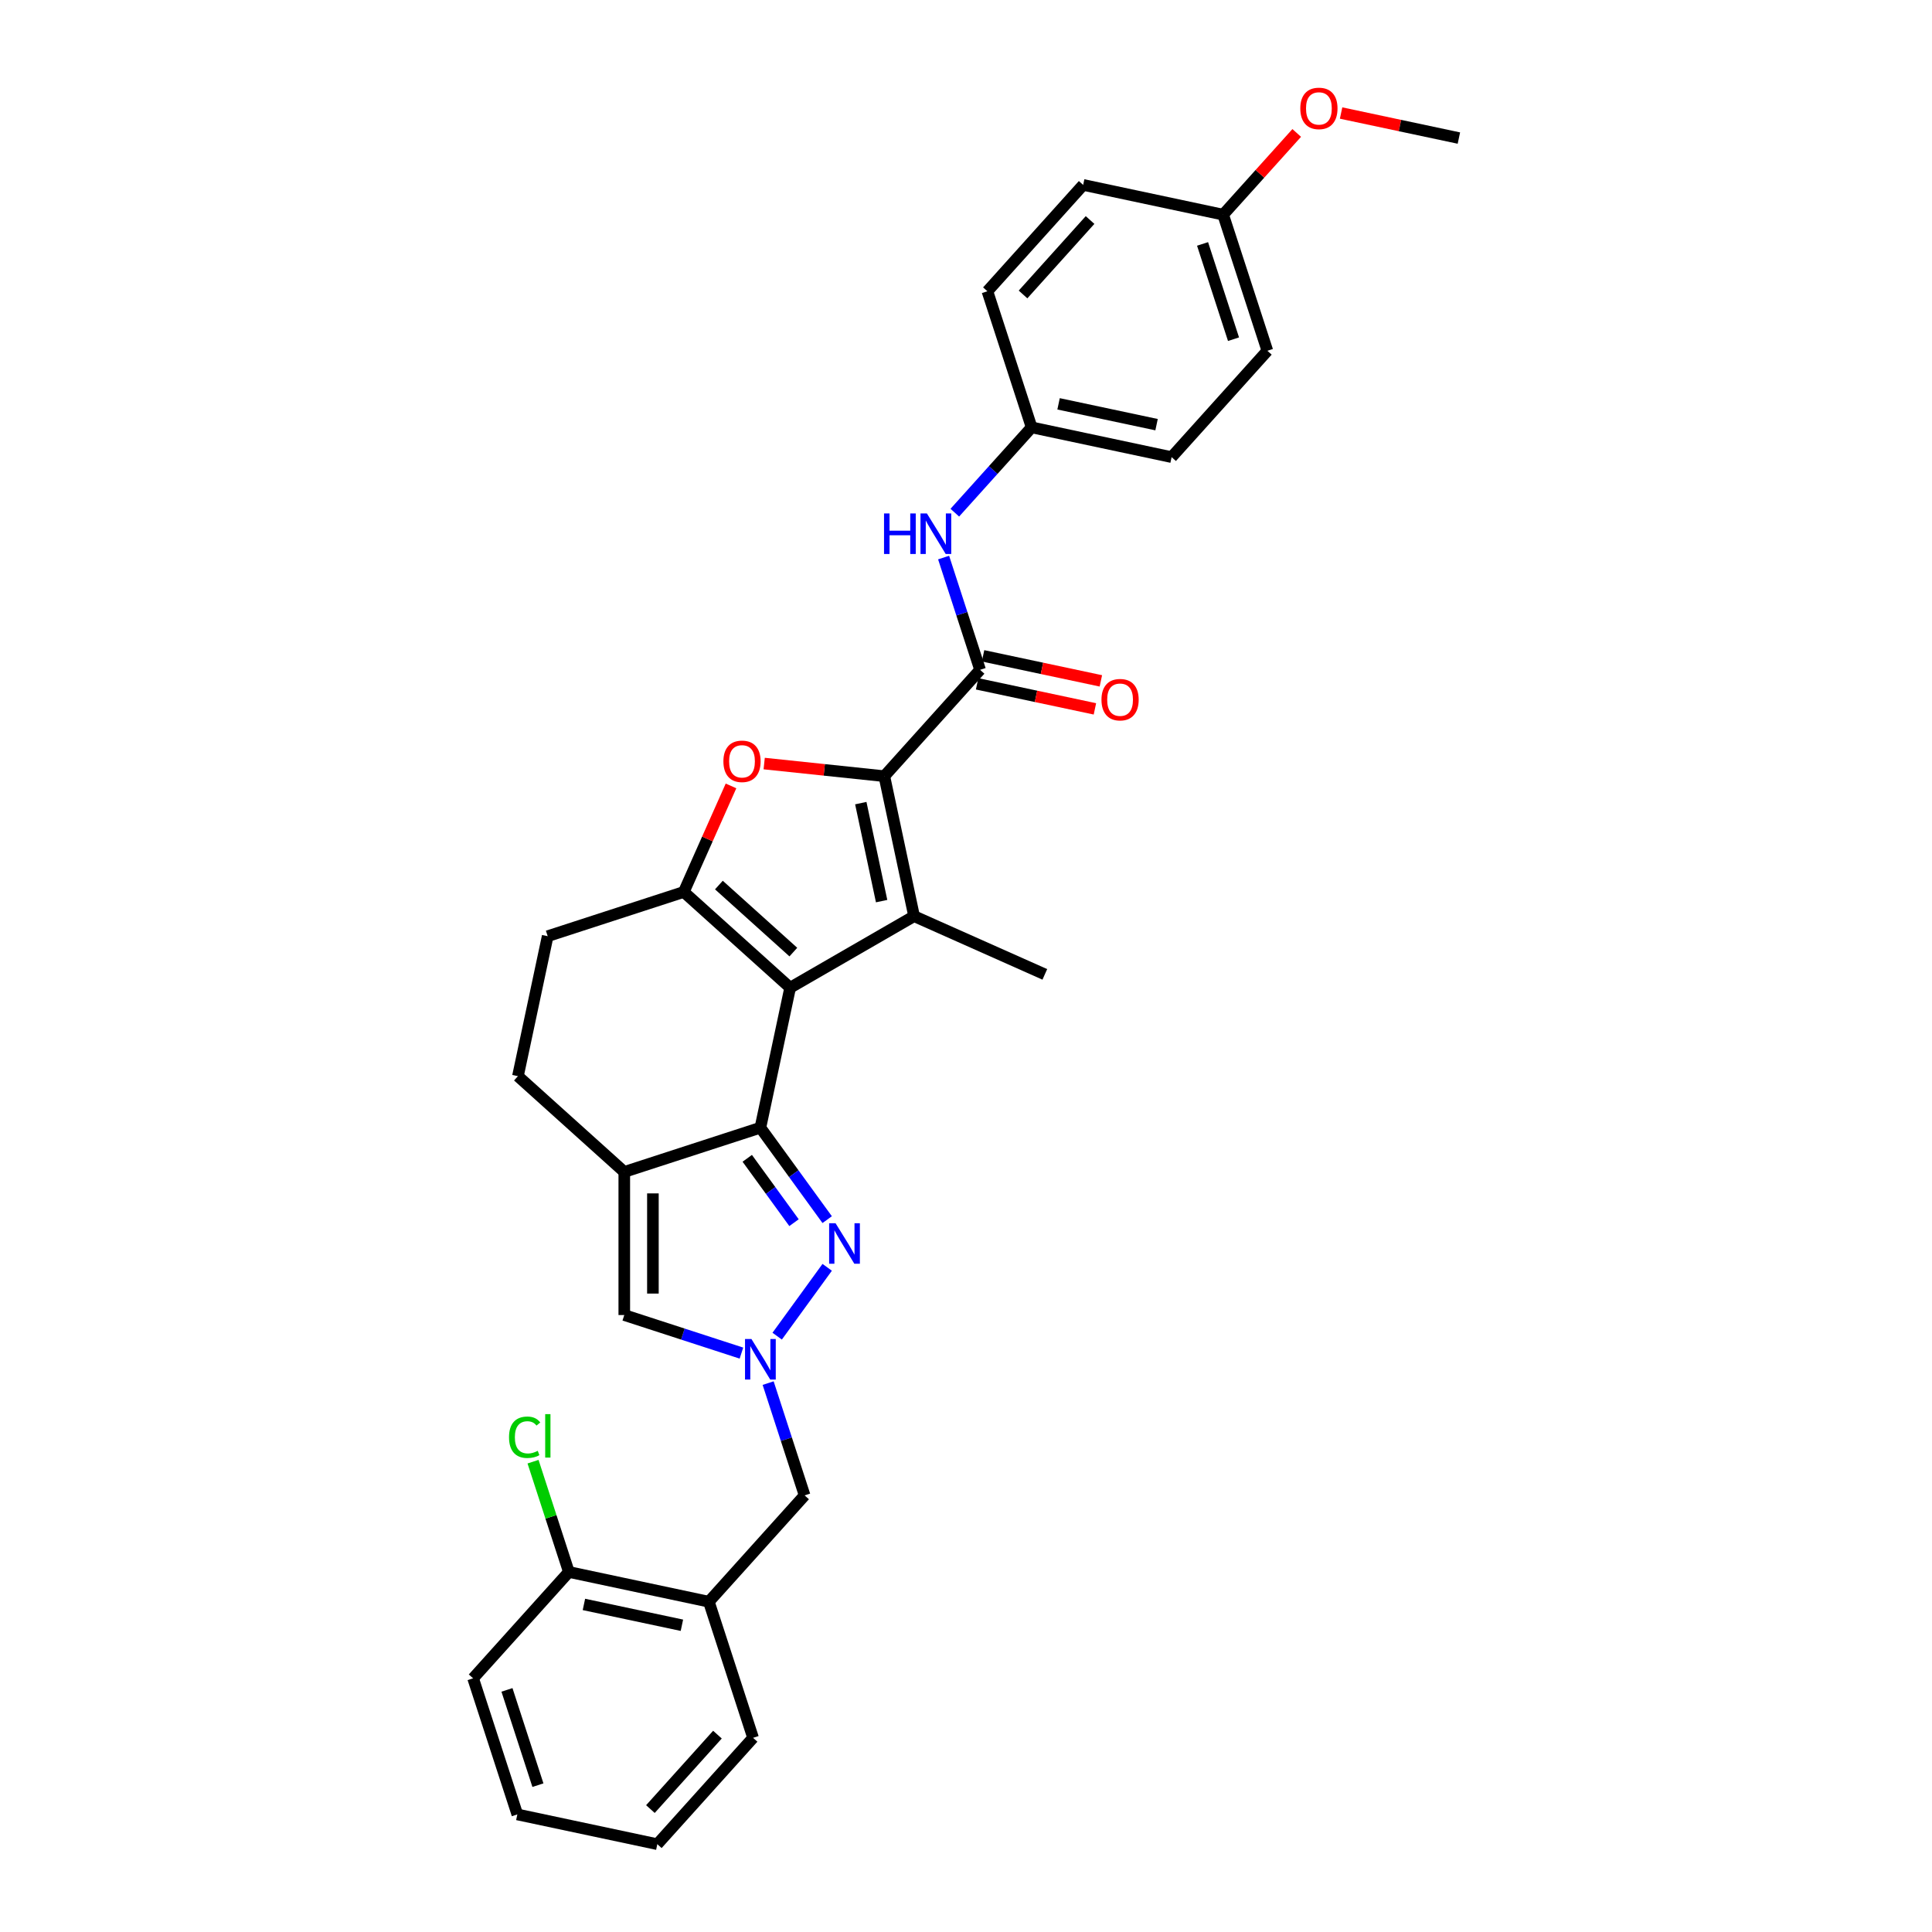 <?xml version='1.0' encoding='iso-8859-1'?>
<svg version='1.1' baseProfile='full'
              xmlns='http://www.w3.org/2000/svg'
                      xmlns:rdkit='http://www.rdkit.org/xml'
                      xmlns:xlink='http://www.w3.org/1999/xlink'
                  xml:space='preserve'
width='1000px' height='1000px' viewBox='0 0 1000 1000'>
<!-- END OF HEADER -->
<rect style='opacity:1.0;fill:#FFFFFF;stroke:none' width='1000' height='1000' x='0' y='0'> </rect>
<path class='bond-0' d='M 408.978,511.242 L 393.577,583.698' style='fill:none;fill-rule:evenodd;stroke:#000000;stroke-width:6px;stroke-linecap:butt;stroke-linejoin:miter;stroke-opacity:1' />
<path class='bond-2' d='M 408.978,511.242 L 473.128,474.205' style='fill:none;fill-rule:evenodd;stroke:#000000;stroke-width:6px;stroke-linecap:butt;stroke-linejoin:miter;stroke-opacity:1' />
<path class='bond-3' d='M 408.978,511.242 L 353.93,461.677' style='fill:none;fill-rule:evenodd;stroke:#000000;stroke-width:6px;stroke-linecap:butt;stroke-linejoin:miter;stroke-opacity:1' />
<path class='bond-3' d='M 410.634,492.798 L 372.1,458.102' style='fill:none;fill-rule:evenodd;stroke:#000000;stroke-width:6px;stroke-linecap:butt;stroke-linejoin:miter;stroke-opacity:1' />
<path class='bond-5' d='M 393.577,583.698 L 410.864,607.491' style='fill:none;fill-rule:evenodd;stroke:#000000;stroke-width:6px;stroke-linecap:butt;stroke-linejoin:miter;stroke-opacity:1' />
<path class='bond-5' d='M 410.864,607.491 L 428.151,631.284' style='fill:none;fill-rule:evenodd;stroke:#0000FF;stroke-width:6px;stroke-linecap:butt;stroke-linejoin:miter;stroke-opacity:1' />
<path class='bond-5' d='M 386.778,599.544 L 398.878,616.199' style='fill:none;fill-rule:evenodd;stroke:#000000;stroke-width:6px;stroke-linecap:butt;stroke-linejoin:miter;stroke-opacity:1' />
<path class='bond-5' d='M 398.878,616.199 L 410.979,632.854' style='fill:none;fill-rule:evenodd;stroke:#0000FF;stroke-width:6px;stroke-linecap:butt;stroke-linejoin:miter;stroke-opacity:1' />
<path class='bond-6' d='M 393.577,583.698 L 323.128,606.588' style='fill:none;fill-rule:evenodd;stroke:#000000;stroke-width:6px;stroke-linecap:butt;stroke-linejoin:miter;stroke-opacity:1' />
<path class='bond-1' d='M 457.727,401.75 L 473.128,474.205' style='fill:none;fill-rule:evenodd;stroke:#000000;stroke-width:6px;stroke-linecap:butt;stroke-linejoin:miter;stroke-opacity:1' />
<path class='bond-1' d='M 445.546,415.698 L 456.327,466.417' style='fill:none;fill-rule:evenodd;stroke:#000000;stroke-width:6px;stroke-linecap:butt;stroke-linejoin:miter;stroke-opacity:1' />
<path class='bond-8' d='M 457.727,401.75 L 507.292,346.702' style='fill:none;fill-rule:evenodd;stroke:#000000;stroke-width:6px;stroke-linecap:butt;stroke-linejoin:miter;stroke-opacity:1' />
<path class='bond-31' d='M 457.727,401.75 L 426.634,398.482' style='fill:none;fill-rule:evenodd;stroke:#000000;stroke-width:6px;stroke-linecap:butt;stroke-linejoin:miter;stroke-opacity:1' />
<path class='bond-31' d='M 426.634,398.482 L 395.54,395.214' style='fill:none;fill-rule:evenodd;stroke:#FF0000;stroke-width:6px;stroke-linecap:butt;stroke-linejoin:miter;stroke-opacity:1' />
<path class='bond-18' d='M 473.128,474.205 L 540.798,504.334' style='fill:none;fill-rule:evenodd;stroke:#000000;stroke-width:6px;stroke-linecap:butt;stroke-linejoin:miter;stroke-opacity:1' />
<path class='bond-4' d='M 353.93,461.677 L 366.148,434.235' style='fill:none;fill-rule:evenodd;stroke:#000000;stroke-width:6px;stroke-linecap:butt;stroke-linejoin:miter;stroke-opacity:1' />
<path class='bond-4' d='M 366.148,434.235 L 378.366,406.792' style='fill:none;fill-rule:evenodd;stroke:#FF0000;stroke-width:6px;stroke-linecap:butt;stroke-linejoin:miter;stroke-opacity:1' />
<path class='bond-13' d='M 353.93,461.677 L 283.481,484.567' style='fill:none;fill-rule:evenodd;stroke:#000000;stroke-width:6px;stroke-linecap:butt;stroke-linejoin:miter;stroke-opacity:1' />
<path class='bond-7' d='M 428.151,655.966 L 402.266,691.593' style='fill:none;fill-rule:evenodd;stroke:#0000FF;stroke-width:6px;stroke-linecap:butt;stroke-linejoin:miter;stroke-opacity:1' />
<path class='bond-9' d='M 323.128,606.588 L 323.128,680.662' style='fill:none;fill-rule:evenodd;stroke:#000000;stroke-width:6px;stroke-linecap:butt;stroke-linejoin:miter;stroke-opacity:1' />
<path class='bond-9' d='M 337.943,617.699 L 337.943,669.551' style='fill:none;fill-rule:evenodd;stroke:#000000;stroke-width:6px;stroke-linecap:butt;stroke-linejoin:miter;stroke-opacity:1' />
<path class='bond-32' d='M 323.128,606.588 L 268.08,557.023' style='fill:none;fill-rule:evenodd;stroke:#000000;stroke-width:6px;stroke-linecap:butt;stroke-linejoin:miter;stroke-opacity:1' />
<path class='bond-12' d='M 397.587,715.893 L 407.027,744.947' style='fill:none;fill-rule:evenodd;stroke:#0000FF;stroke-width:6px;stroke-linecap:butt;stroke-linejoin:miter;stroke-opacity:1' />
<path class='bond-12' d='M 407.027,744.947 L 416.467,774.001' style='fill:none;fill-rule:evenodd;stroke:#000000;stroke-width:6px;stroke-linecap:butt;stroke-linejoin:miter;stroke-opacity:1' />
<path class='bond-33' d='M 383.77,700.366 L 353.449,690.514' style='fill:none;fill-rule:evenodd;stroke:#0000FF;stroke-width:6px;stroke-linecap:butt;stroke-linejoin:miter;stroke-opacity:1' />
<path class='bond-33' d='M 353.449,690.514 L 323.128,680.662' style='fill:none;fill-rule:evenodd;stroke:#000000;stroke-width:6px;stroke-linecap:butt;stroke-linejoin:miter;stroke-opacity:1' />
<path class='bond-10' d='M 507.292,346.702 L 497.852,317.648' style='fill:none;fill-rule:evenodd;stroke:#000000;stroke-width:6px;stroke-linecap:butt;stroke-linejoin:miter;stroke-opacity:1' />
<path class='bond-10' d='M 497.852,317.648 L 488.412,288.594' style='fill:none;fill-rule:evenodd;stroke:#0000FF;stroke-width:6px;stroke-linecap:butt;stroke-linejoin:miter;stroke-opacity:1' />
<path class='bond-15' d='M 505.752,353.948 L 536.239,360.428' style='fill:none;fill-rule:evenodd;stroke:#000000;stroke-width:6px;stroke-linecap:butt;stroke-linejoin:miter;stroke-opacity:1' />
<path class='bond-15' d='M 536.239,360.428 L 566.726,366.908' style='fill:none;fill-rule:evenodd;stroke:#FF0000;stroke-width:6px;stroke-linecap:butt;stroke-linejoin:miter;stroke-opacity:1' />
<path class='bond-15' d='M 508.832,339.456 L 539.319,345.937' style='fill:none;fill-rule:evenodd;stroke:#000000;stroke-width:6px;stroke-linecap:butt;stroke-linejoin:miter;stroke-opacity:1' />
<path class='bond-15' d='M 539.319,345.937 L 569.806,352.417' style='fill:none;fill-rule:evenodd;stroke:#FF0000;stroke-width:6px;stroke-linecap:butt;stroke-linejoin:miter;stroke-opacity:1' />
<path class='bond-17' d='M 494.21,265.361 L 514.089,243.283' style='fill:none;fill-rule:evenodd;stroke:#0000FF;stroke-width:6px;stroke-linecap:butt;stroke-linejoin:miter;stroke-opacity:1' />
<path class='bond-17' d='M 514.089,243.283 L 533.968,221.205' style='fill:none;fill-rule:evenodd;stroke:#000000;stroke-width:6px;stroke-linecap:butt;stroke-linejoin:miter;stroke-opacity:1' />
<path class='bond-11' d='M 366.902,829.049 L 416.467,774.001' style='fill:none;fill-rule:evenodd;stroke:#000000;stroke-width:6px;stroke-linecap:butt;stroke-linejoin:miter;stroke-opacity:1' />
<path class='bond-16' d='M 366.902,829.049 L 294.446,813.648' style='fill:none;fill-rule:evenodd;stroke:#000000;stroke-width:6px;stroke-linecap:butt;stroke-linejoin:miter;stroke-opacity:1' />
<path class='bond-16' d='M 352.953,841.23 L 302.235,830.449' style='fill:none;fill-rule:evenodd;stroke:#000000;stroke-width:6px;stroke-linecap:butt;stroke-linejoin:miter;stroke-opacity:1' />
<path class='bond-26' d='M 366.902,829.049 L 389.792,899.498' style='fill:none;fill-rule:evenodd;stroke:#000000;stroke-width:6px;stroke-linecap:butt;stroke-linejoin:miter;stroke-opacity:1' />
<path class='bond-14' d='M 283.481,484.567 L 268.08,557.023' style='fill:none;fill-rule:evenodd;stroke:#000000;stroke-width:6px;stroke-linecap:butt;stroke-linejoin:miter;stroke-opacity:1' />
<path class='bond-19' d='M 294.446,813.648 L 285.172,785.105' style='fill:none;fill-rule:evenodd;stroke:#000000;stroke-width:6px;stroke-linecap:butt;stroke-linejoin:miter;stroke-opacity:1' />
<path class='bond-19' d='M 285.172,785.105 L 275.898,756.562' style='fill:none;fill-rule:evenodd;stroke:#00CC00;stroke-width:6px;stroke-linecap:butt;stroke-linejoin:miter;stroke-opacity:1' />
<path class='bond-27' d='M 294.446,813.648 L 244.881,868.696' style='fill:none;fill-rule:evenodd;stroke:#000000;stroke-width:6px;stroke-linecap:butt;stroke-linejoin:miter;stroke-opacity:1' />
<path class='bond-21' d='M 533.968,221.205 L 511.077,150.757' style='fill:none;fill-rule:evenodd;stroke:#000000;stroke-width:6px;stroke-linecap:butt;stroke-linejoin:miter;stroke-opacity:1' />
<path class='bond-22' d='M 533.968,221.205 L 606.423,236.606' style='fill:none;fill-rule:evenodd;stroke:#000000;stroke-width:6px;stroke-linecap:butt;stroke-linejoin:miter;stroke-opacity:1' />
<path class='bond-22' d='M 547.916,209.024 L 598.635,219.805' style='fill:none;fill-rule:evenodd;stroke:#000000;stroke-width:6px;stroke-linecap:butt;stroke-linejoin:miter;stroke-opacity:1' />
<path class='bond-20' d='M 633.098,111.11 L 655.988,181.559' style='fill:none;fill-rule:evenodd;stroke:#000000;stroke-width:6px;stroke-linecap:butt;stroke-linejoin:miter;stroke-opacity:1' />
<path class='bond-20' d='M 622.442,126.255 L 638.465,175.569' style='fill:none;fill-rule:evenodd;stroke:#000000;stroke-width:6px;stroke-linecap:butt;stroke-linejoin:miter;stroke-opacity:1' />
<path class='bond-25' d='M 633.098,111.11 L 652.14,89.962' style='fill:none;fill-rule:evenodd;stroke:#000000;stroke-width:6px;stroke-linecap:butt;stroke-linejoin:miter;stroke-opacity:1' />
<path class='bond-25' d='M 652.14,89.962 L 671.182,68.814' style='fill:none;fill-rule:evenodd;stroke:#FF0000;stroke-width:6px;stroke-linecap:butt;stroke-linejoin:miter;stroke-opacity:1' />
<path class='bond-34' d='M 633.098,111.11 L 560.643,95.709' style='fill:none;fill-rule:evenodd;stroke:#000000;stroke-width:6px;stroke-linecap:butt;stroke-linejoin:miter;stroke-opacity:1' />
<path class='bond-24' d='M 511.077,150.757 L 560.643,95.709' style='fill:none;fill-rule:evenodd;stroke:#000000;stroke-width:6px;stroke-linecap:butt;stroke-linejoin:miter;stroke-opacity:1' />
<path class='bond-24' d='M 529.522,152.413 L 564.217,113.879' style='fill:none;fill-rule:evenodd;stroke:#000000;stroke-width:6px;stroke-linecap:butt;stroke-linejoin:miter;stroke-opacity:1' />
<path class='bond-23' d='M 606.423,236.606 L 655.988,181.559' style='fill:none;fill-rule:evenodd;stroke:#000000;stroke-width:6px;stroke-linecap:butt;stroke-linejoin:miter;stroke-opacity:1' />
<path class='bond-28' d='M 694.145,58.502 L 724.632,64.983' style='fill:none;fill-rule:evenodd;stroke:#FF0000;stroke-width:6px;stroke-linecap:butt;stroke-linejoin:miter;stroke-opacity:1' />
<path class='bond-28' d='M 724.632,64.983 L 755.119,71.463' style='fill:none;fill-rule:evenodd;stroke:#000000;stroke-width:6px;stroke-linecap:butt;stroke-linejoin:miter;stroke-opacity:1' />
<path class='bond-29' d='M 389.792,899.498 L 340.227,954.545' style='fill:none;fill-rule:evenodd;stroke:#000000;stroke-width:6px;stroke-linecap:butt;stroke-linejoin:miter;stroke-opacity:1' />
<path class='bond-29' d='M 371.348,897.842 L 336.652,936.375' style='fill:none;fill-rule:evenodd;stroke:#000000;stroke-width:6px;stroke-linecap:butt;stroke-linejoin:miter;stroke-opacity:1' />
<path class='bond-35' d='M 244.881,868.696 L 267.771,939.145' style='fill:none;fill-rule:evenodd;stroke:#000000;stroke-width:6px;stroke-linecap:butt;stroke-linejoin:miter;stroke-opacity:1' />
<path class='bond-35' d='M 262.404,874.685 L 278.428,923.999' style='fill:none;fill-rule:evenodd;stroke:#000000;stroke-width:6px;stroke-linecap:butt;stroke-linejoin:miter;stroke-opacity:1' />
<path class='bond-30' d='M 340.227,954.545 L 267.771,939.145' style='fill:none;fill-rule:evenodd;stroke:#000000;stroke-width:6px;stroke-linecap:butt;stroke-linejoin:miter;stroke-opacity:1' />
<path  class='atom-5' d='M 374.429 394.066
Q 374.429 389.029, 376.918 386.214
Q 379.407 383.4, 384.059 383.4
Q 388.711 383.4, 391.199 386.214
Q 393.688 389.029, 393.688 394.066
Q 393.688 399.163, 391.17 402.066
Q 388.651 404.94, 384.059 404.94
Q 379.437 404.94, 376.918 402.066
Q 374.429 399.192, 374.429 394.066
M 384.059 402.57
Q 387.259 402.57, 388.977 400.437
Q 390.725 398.274, 390.725 394.066
Q 390.725 389.948, 388.977 387.874
Q 387.259 385.77, 384.059 385.77
Q 380.859 385.77, 379.111 387.844
Q 377.392 389.918, 377.392 394.066
Q 377.392 398.303, 379.111 400.437
Q 380.859 402.57, 384.059 402.57
' fill='#FF0000'/>
<path  class='atom-6' d='M 432.48 633.136
L 439.354 644.247
Q 440.035 645.344, 441.132 647.329
Q 442.228 649.314, 442.287 649.433
L 442.287 633.136
L 445.072 633.136
L 445.072 654.114
L 442.198 654.114
L 434.82 641.966
Q 433.961 640.544, 433.043 638.914
Q 432.154 637.284, 431.887 636.781
L 431.887 654.114
L 429.161 654.114
L 429.161 633.136
L 432.48 633.136
' fill='#0000FF'/>
<path  class='atom-8' d='M 388.94 693.063
L 395.814 704.175
Q 396.496 705.271, 397.592 707.256
Q 398.688 709.241, 398.747 709.36
L 398.747 693.063
L 401.533 693.063
L 401.533 714.041
L 398.658 714.041
L 391.281 701.893
Q 390.421 700.471, 389.503 698.841
Q 388.614 697.212, 388.347 696.708
L 388.347 714.041
L 385.621 714.041
L 385.621 693.063
L 388.94 693.063
' fill='#0000FF'/>
<path  class='atom-11' d='M 457.573 265.764
L 460.417 265.764
L 460.417 274.683
L 471.143 274.683
L 471.143 265.764
L 473.987 265.764
L 473.987 286.742
L 471.143 286.742
L 471.143 277.053
L 460.417 277.053
L 460.417 286.742
L 457.573 286.742
L 457.573 265.764
' fill='#0000FF'/>
<path  class='atom-11' d='M 479.765 265.764
L 486.639 276.876
Q 487.321 277.972, 488.417 279.957
Q 489.513 281.942, 489.573 282.061
L 489.573 265.764
L 492.358 265.764
L 492.358 286.742
L 489.484 286.742
L 482.106 274.594
Q 481.247 273.172, 480.328 271.542
Q 479.439 269.913, 479.173 269.409
L 479.173 286.742
L 476.447 286.742
L 476.447 265.764
L 479.765 265.764
' fill='#0000FF'/>
<path  class='atom-16' d='M 570.118 362.162
Q 570.118 357.125, 572.607 354.31
Q 575.096 351.495, 579.748 351.495
Q 584.4 351.495, 586.889 354.31
Q 589.378 357.125, 589.378 362.162
Q 589.378 367.258, 586.859 370.162
Q 584.34 373.036, 579.748 373.036
Q 575.126 373.036, 572.607 370.162
Q 570.118 367.288, 570.118 362.162
M 579.748 370.666
Q 582.948 370.666, 584.666 368.533
Q 586.415 366.37, 586.415 362.162
Q 586.415 358.044, 584.666 355.97
Q 582.948 353.866, 579.748 353.866
Q 576.548 353.866, 574.8 355.94
Q 573.081 358.014, 573.081 362.162
Q 573.081 366.399, 574.8 368.533
Q 576.548 370.666, 579.748 370.666
' fill='#FF0000'/>
<path  class='atom-20' d='M 263.467 743.925
Q 263.467 738.71, 265.897 735.984
Q 268.356 733.229, 273.008 733.229
Q 277.334 733.229, 279.645 736.281
L 277.69 737.881
Q 276.001 735.659, 273.008 735.659
Q 269.838 735.659, 268.149 737.792
Q 266.49 739.896, 266.49 743.925
Q 266.49 748.073, 268.208 750.207
Q 269.956 752.34, 273.334 752.34
Q 275.645 752.34, 278.341 750.947
L 279.171 753.17
Q 278.075 753.881, 276.416 754.296
Q 274.756 754.71, 272.919 754.71
Q 268.356 754.71, 265.897 751.925
Q 263.467 749.14, 263.467 743.925
' fill='#00CC00'/>
<path  class='atom-20' d='M 282.193 731.955
L 284.919 731.955
L 284.919 754.444
L 282.193 754.444
L 282.193 731.955
' fill='#00CC00'/>
<path  class='atom-26' d='M 673.034 56.121
Q 673.034 51.084, 675.523 48.269
Q 678.012 45.455, 682.663 45.455
Q 687.315 45.455, 689.804 48.269
Q 692.293 51.084, 692.293 56.121
Q 692.293 61.218, 689.775 64.121
Q 687.256 66.995, 682.663 66.995
Q 678.041 66.995, 675.523 64.121
Q 673.034 61.247, 673.034 56.121
M 682.663 64.625
Q 685.863 64.625, 687.582 62.492
Q 689.33 60.329, 689.33 56.121
Q 689.33 52.003, 687.582 49.929
Q 685.863 47.825, 682.663 47.825
Q 679.463 47.825, 677.715 49.899
Q 675.997 51.973, 675.997 56.121
Q 675.997 60.358, 677.715 62.492
Q 679.463 64.625, 682.663 64.625
' fill='#FF0000'/>
</svg>
